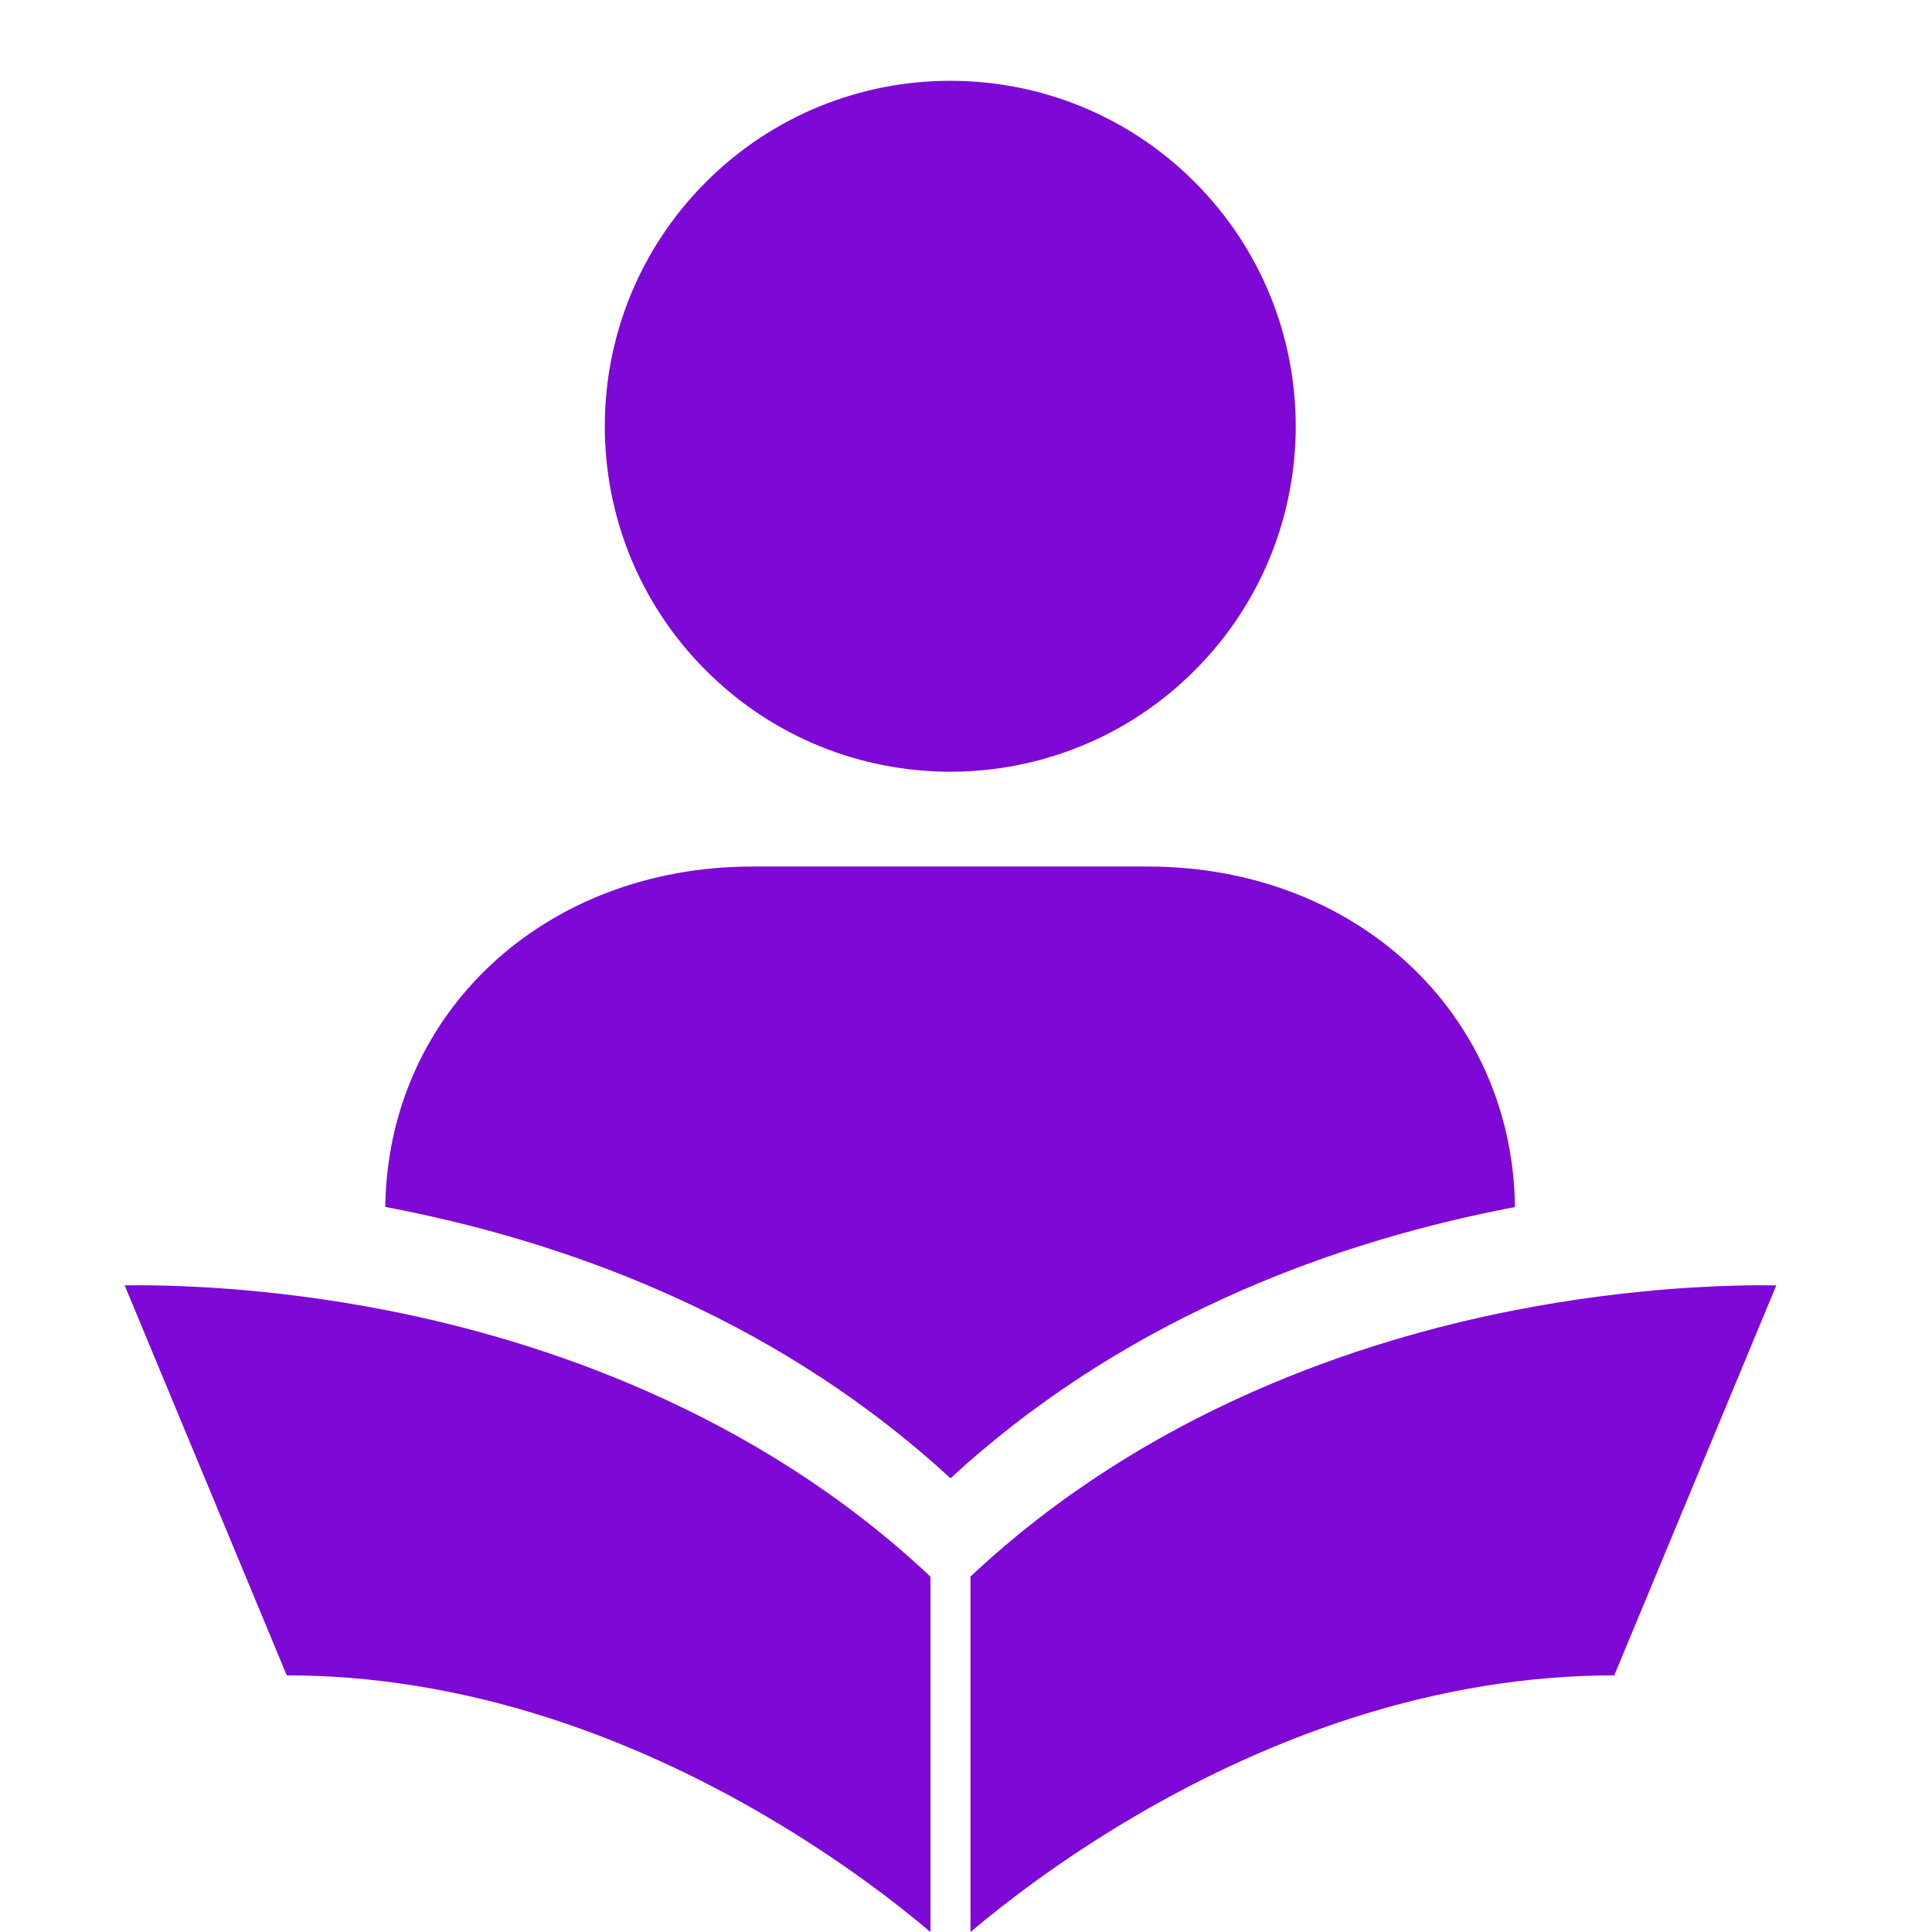 <svg width="31" height="31" viewBox="0 0 31 31" fill="none" xmlns="http://www.w3.org/2000/svg">
<g clip-path="url(#clip0_2168_4400)">
<path d="M19.168 10.759C21.332 8.595 21.332 5.085 19.168 2.92C17.003 0.755 13.493 0.755 11.328 2.92C9.163 5.085 9.163 8.595 11.328 10.759C13.493 12.924 17.003 12.924 19.168 10.759Z" fill="#7E09D6"/>
<path d="M14.93 25.298V31C14.397 30.549 13.491 29.846 12.293 29.143C11.143 28.468 9.962 27.935 8.783 27.558C7.379 27.109 5.974 26.882 4.602 26.882H4.601L2 20.624C2.735 20.614 4.3 20.651 6.21 21.025C8.626 21.498 12.088 22.624 14.93 25.298Z" fill="#7E09D6"/>
<path d="M28.502 20.624L25.902 26.882H25.9C24.529 26.882 23.124 27.109 21.72 27.558C20.541 27.935 19.36 28.468 18.209 29.143C17.011 29.846 16.106 30.549 15.572 31V25.297C18.408 22.629 21.863 21.503 24.274 21.029C26.188 20.652 27.764 20.614 28.502 20.624Z" fill="#7E09D6"/>
<path d="M24.309 19.368C24.263 19.376 24.216 19.385 24.169 19.395C22.562 19.71 21.04 20.192 19.645 20.829C17.994 21.581 16.517 22.553 15.251 23.72C13.986 22.553 12.509 21.581 10.858 20.829C9.463 20.192 7.941 19.71 6.333 19.395C6.283 19.385 6.232 19.375 6.182 19.366C6.223 16.247 8.742 13.904 12.074 13.904H18.418C21.75 13.904 24.269 16.247 24.309 19.368Z" fill="#7E09D6"/>
</g>
<defs>
<clipPath id="clip0_2168_4400">
<rect width="31" height="31" fill="white"/>
</clipPath>
</defs>
</svg>
